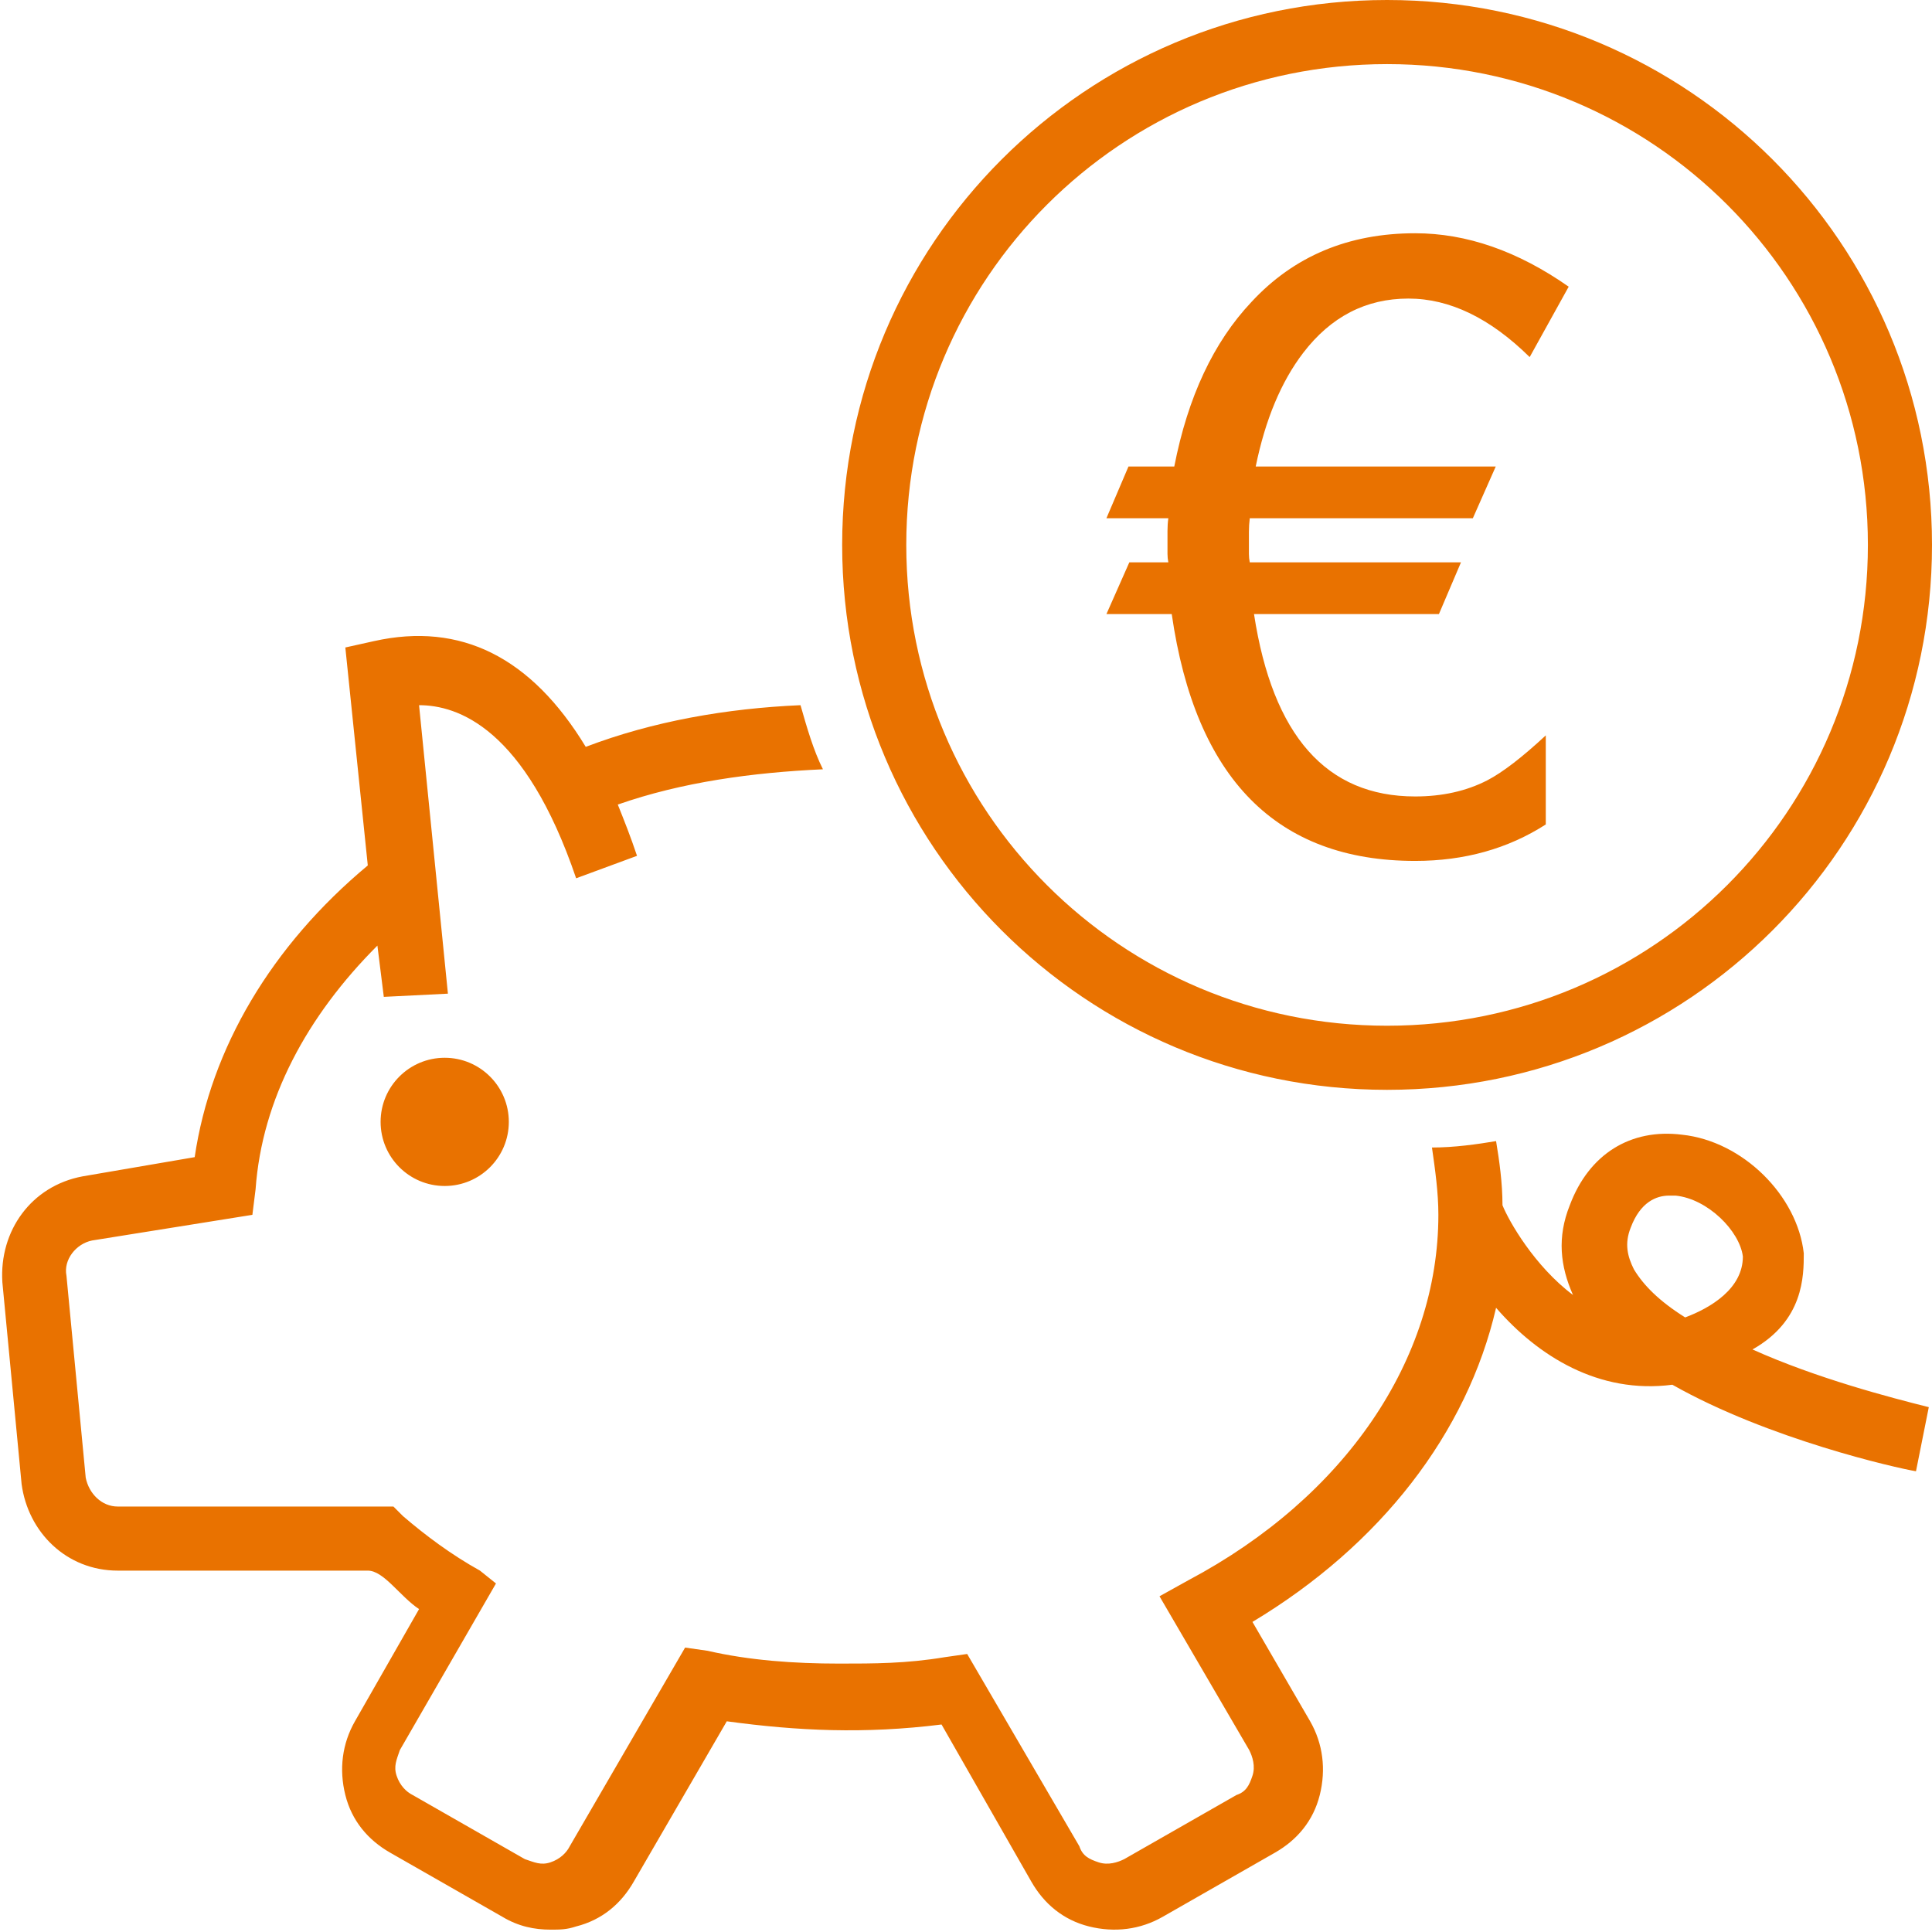 <?xml version="1.0" encoding="UTF-8"?>
<svg width="82px" height="82px" viewBox="0 0 82 82" version="1.1" xmlns="http://www.w3.org/2000/svg" xmlns:xlink="http://www.w3.org/1999/xlink">
    <!-- Generator: Sketch 48.1 (47250) - http://www.bohemiancoding.com/sketch -->
    <title>icon-advantages-ahorro</title>
    <desc>Created with Sketch.</desc>
    <defs></defs>
    <g id="01_home" stroke="none" stroke-width="1" fill="none" fill-rule="evenodd" transform="translate(-564, -1477)">
        <g id="Group-12" transform="translate(0, 1434)" fill="#E97200" fill-rule="nonzero">
            <g id="Group-7" transform="translate(271, 2)">
                <g id="noun_1650369_cc" transform="translate(293, 41)">
                    <path d="M18.875,50.337 C17.372,50.337 16.154,49.119 16.154,47.616 C16.154,46.113 17.372,44.895 18.875,44.895 C20.377,44.895 21.596,46.113 21.596,47.616 C21.596,49.119 20.377,50.337 18.875,50.337 Z M58.872,46.256 C46.084,46.256 35.744,35.916 35.744,23.128 C35.744,10.339 46.084,0 58.872,0 C71.661,0 82,10.339 82,23.128 C82,35.916 71.661,46.256 58.872,46.256 Z M58.872,2.721 C47.58,2.721 38.465,11.836 38.465,23.128 C38.465,34.42 47.58,43.535 58.872,43.535 C70.164,43.535 79.279,34.42 79.279,23.128 C79.279,11.836 70.164,2.721 58.872,2.721 Z M76.558,53.194 C76.558,54.146 76.558,56.051 74.381,57.275 C77.102,58.5 80.231,59.316 81.864,59.724 L81.32,62.445 C80.503,62.309 75.062,61.085 70.98,58.772 C67.851,59.18 65.266,57.547 63.498,55.507 C62.273,60.812 58.6,65.574 53.158,68.839 L55.607,73.057 C56.151,74.009 56.287,75.097 56.015,76.186 C55.743,77.274 55.063,78.09 54.111,78.634 L49.349,81.355 C48.397,81.9 47.308,82.036 46.22,81.764 C45.132,81.491 44.315,80.811 43.771,79.859 L39.962,73.193 C36.697,73.601 33.84,73.465 30.847,73.057 L26.901,79.859 C26.357,80.811 25.541,81.491 24.453,81.764 C24.044,81.9 23.772,81.9 23.364,81.9 C22.684,81.9 22.004,81.764 21.324,81.355 L16.562,78.634 C15.61,78.09 14.929,77.274 14.657,76.186 C14.385,75.097 14.521,74.009 15.065,73.057 L17.786,68.295 C16.97,67.751 16.29,66.662 15.61,66.662 L4.998,66.662 C2.821,66.662 1.189,65.03 0.917,62.989 L0.1,54.418 C-0.036,52.242 1.325,50.337 3.502,49.929 L8.263,49.113 C8.943,44.487 11.528,40.134 15.61,36.732 L14.657,27.481 L15.882,27.209 C19.555,26.393 22.548,27.889 24.861,31.699 C27.718,30.61 30.847,30.066 33.976,29.93 C34.248,30.882 34.52,31.835 34.928,32.651 C31.935,32.787 28.942,33.195 26.221,34.148 C26.493,34.828 26.765,35.508 27.037,36.324 L24.453,37.277 C22.276,30.882 19.419,29.93 17.786,29.93 L19.011,42.174 L16.29,42.31 L16.018,40.134 C13.025,43.127 11.12,46.664 10.848,50.473 L10.712,51.561 L3.91,52.65 C3.229,52.786 2.685,53.466 2.821,54.146 L3.638,62.717 C3.774,63.397 4.318,63.942 4.998,63.942 L16.698,63.942 L17.106,64.35 C18.058,65.166 19.147,65.982 20.371,66.662 L21.051,67.207 L16.97,74.281 C16.834,74.689 16.698,74.961 16.834,75.369 C16.97,75.778 17.242,76.05 17.514,76.186 L22.276,78.907 C22.684,79.043 22.956,79.179 23.364,79.043 C23.772,78.907 24.044,78.634 24.181,78.362 L29.078,69.928 L30.03,70.064 C31.799,70.472 33.704,70.608 35.608,70.608 C37.105,70.608 38.465,70.608 40.098,70.336 L41.05,70.2 L45.812,78.362 C45.948,78.771 46.22,78.907 46.628,79.043 C47.036,79.179 47.444,79.043 47.716,78.907 L52.478,76.186 C52.886,76.05 53.022,75.778 53.158,75.369 C53.294,74.961 53.158,74.553 53.022,74.281 L49.213,67.751 L50.437,67.071 C57.104,63.533 61.049,57.683 61.049,51.561 C61.049,50.609 60.913,49.657 60.777,48.704 C61.729,48.704 62.681,48.568 63.498,48.432 C63.634,49.249 63.77,50.201 63.77,51.153 C64.042,51.833 65.13,53.738 66.763,54.963 C66.219,53.738 66.083,52.514 66.627,51.153 C67.443,48.976 69.212,47.888 71.388,48.16 C73.973,48.432 76.286,50.745 76.558,53.194 Z M71.524,55.915 C72.613,55.507 73.973,54.69 73.973,53.33 C73.837,52.242 72.477,50.881 71.116,50.745 C70.98,50.745 70.98,50.745 70.844,50.745 C70.3,50.745 69.62,51.017 69.212,52.106 C68.94,52.786 69.076,53.33 69.348,53.874 C69.756,54.554 70.436,55.235 71.524,55.915 Z M66.58,12.168 L64.924,15.156 C63.244,13.5 61.528,12.672 59.776,12.672 C57.976,12.672 56.488,13.44 55.312,14.976 C54.376,16.2 53.704,17.808 53.296,19.8 L63.484,19.8 L62.512,21.996 L53.044,21.996 C53.02,22.188 53.008,22.38 53.008,22.572 L53.008,23.508 C53.008,23.628 53.02,23.748 53.044,23.868 L62.008,23.868 L61.072,26.064 L53.224,26.064 C54.016,31.224 56.296,33.804 60.064,33.804 C61.216,33.804 62.236,33.576 63.124,33.12 C63.772,32.784 64.6,32.148 65.608,31.212 L65.608,34.992 C64,36.024 62.152,36.54 60.064,36.54 C54.184,36.54 50.74,33.048 49.732,26.064 L46.96,26.064 L47.932,23.868 L49.588,23.868 C49.564,23.748 49.552,23.628 49.552,23.508 L49.552,22.536 C49.552,22.344 49.564,22.164 49.588,21.996 L46.96,21.996 L47.896,19.8 L49.84,19.8 C50.416,16.848 51.508,14.52 53.116,12.816 C54.916,10.872 57.232,9.9 60.064,9.9 C62.248,9.9 64.42,10.656 66.58,12.168 Z" id="icon-advantages-ahorro"></path>
                </g>
            </g>
        </g>
    </g>
</svg>